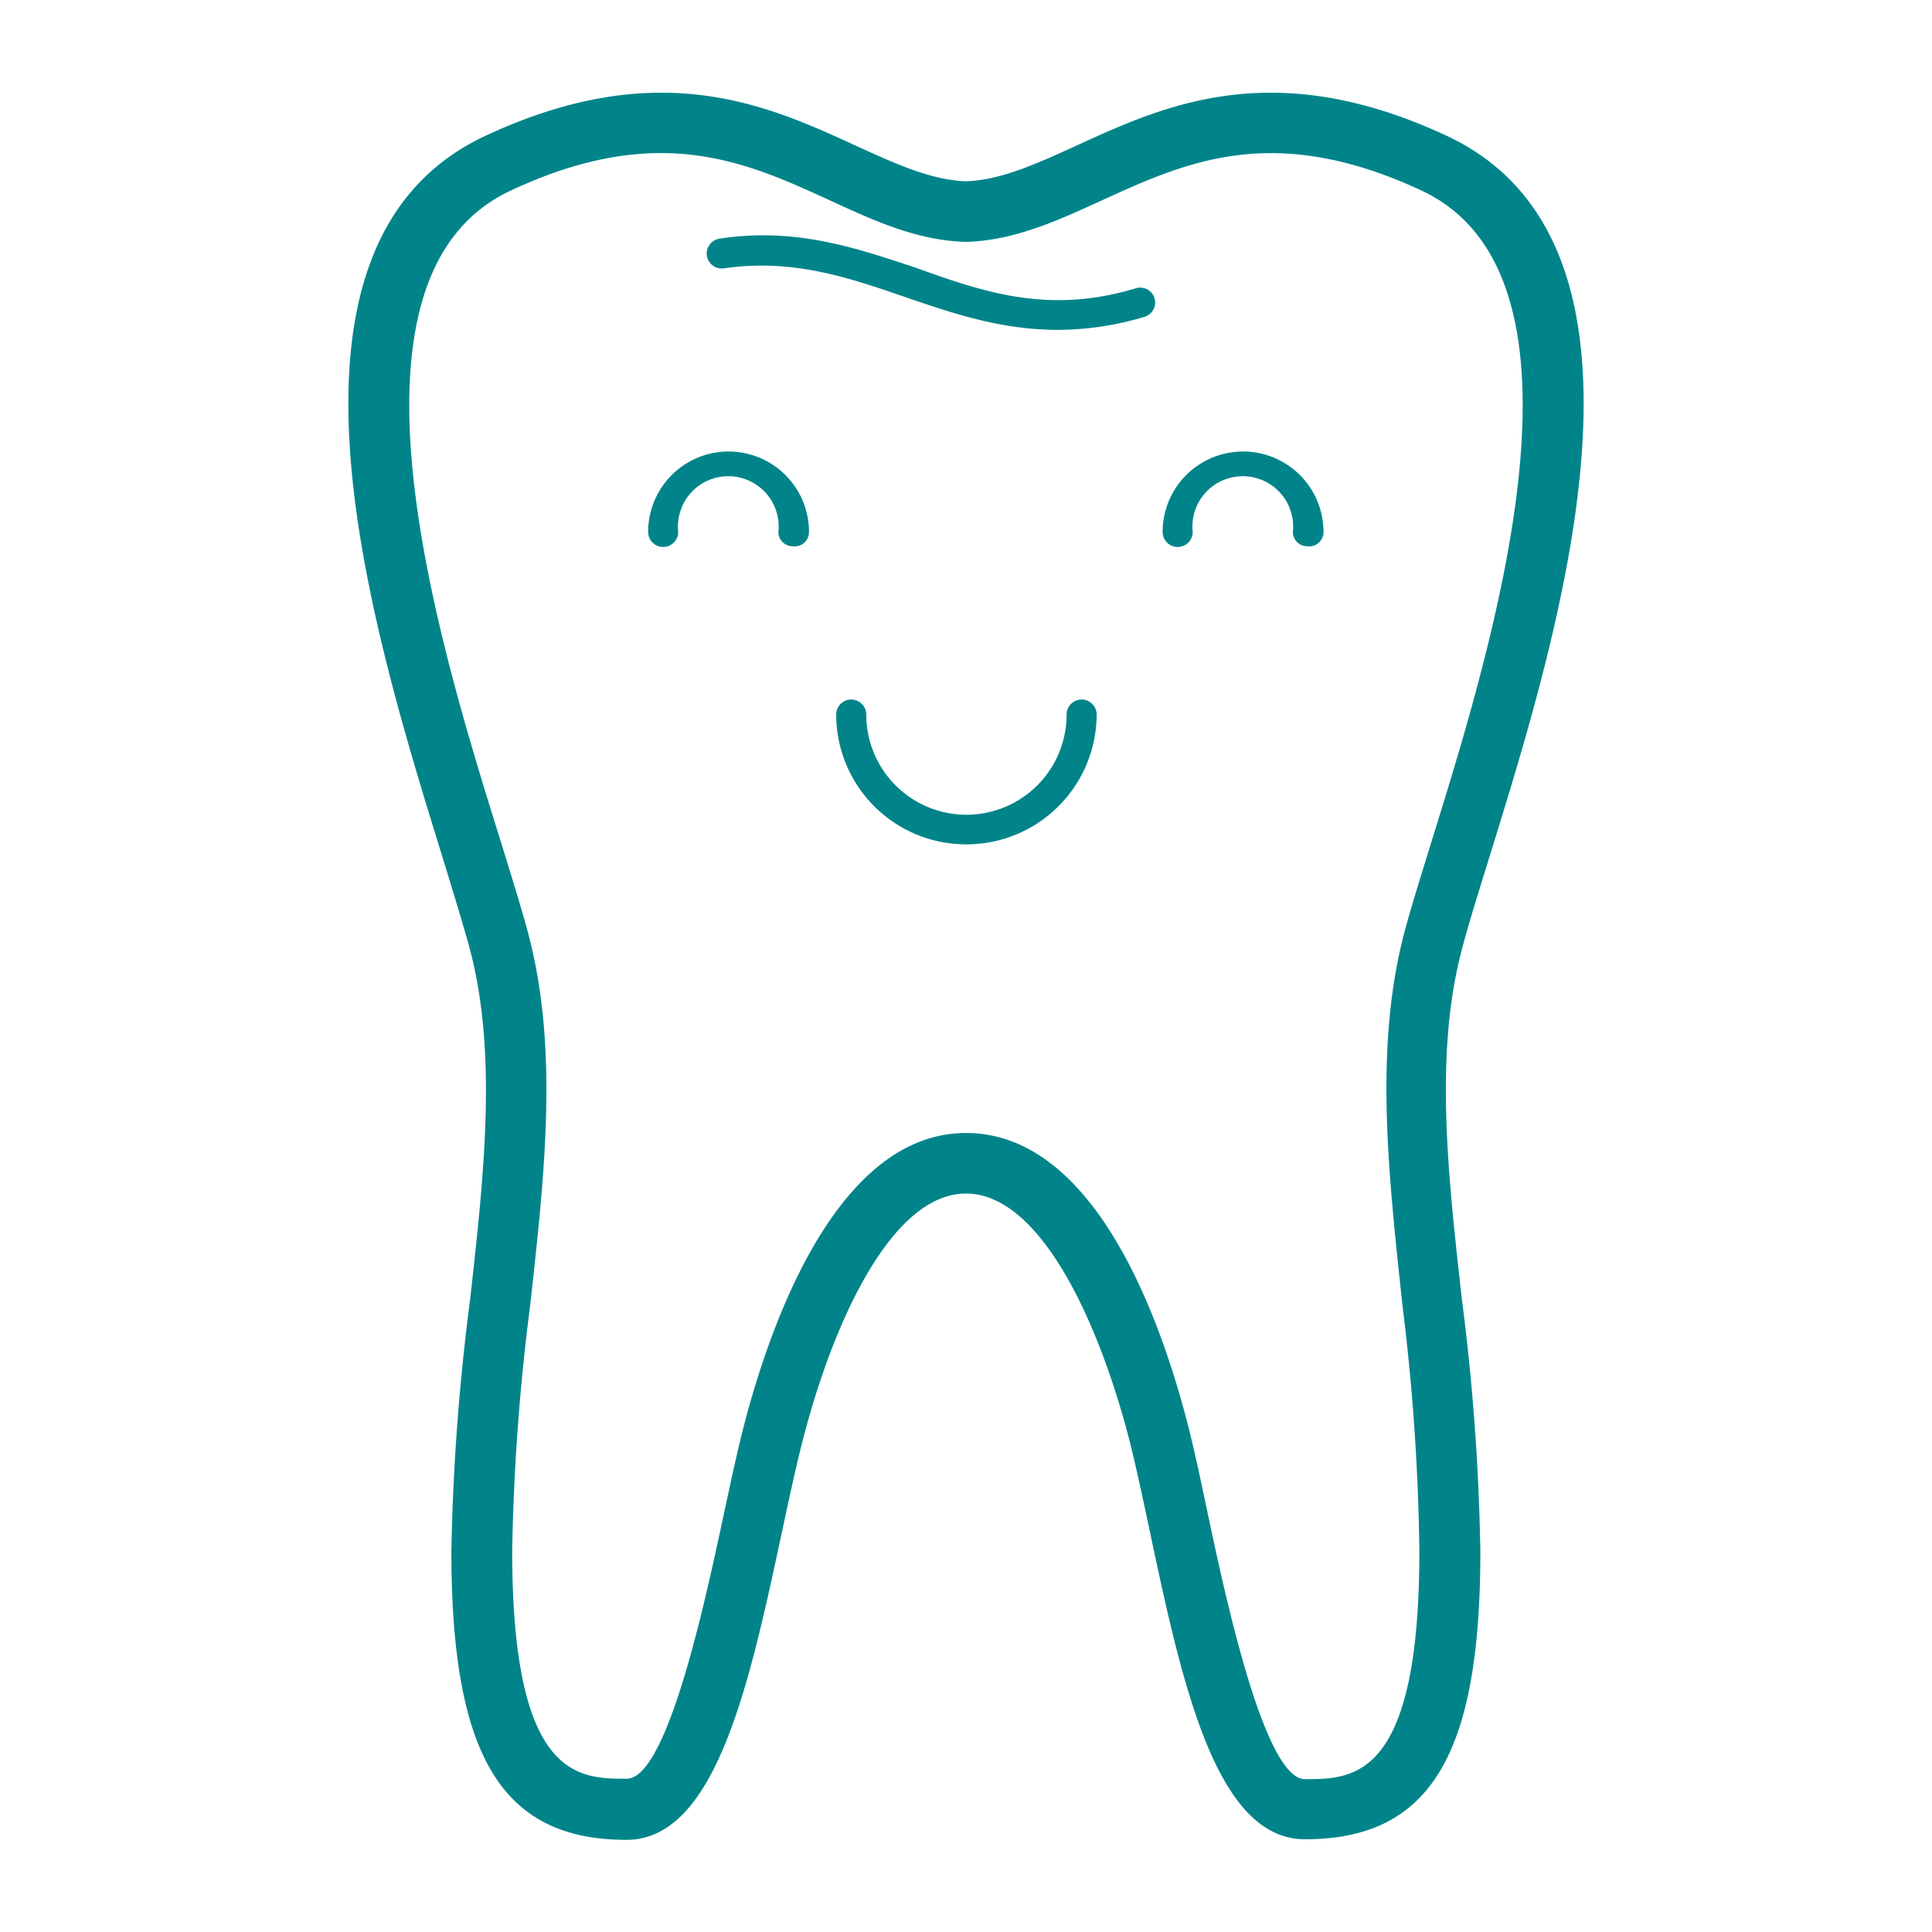 <svg xmlns="http://www.w3.org/2000/svg" viewBox="0 0 135 135"><defs><style>.cls-1{fill:none;}.cls-2{fill:#00848a;}</style></defs><title>serv-lechenie</title><g id="Layer_2" data-name="Layer 2"><g id="Layer_1-2" data-name="Layer 1"><rect class="cls-1" width="135" height="135"/><path class="cls-2" d="M91.18,128.52c-6.26,0-8.61-11-10.88-21.73-.45-2.12-.88-4.13-1.3-5.83C76.86,92.48,72.72,83.4,67.5,83.4S58.14,92.48,56,101c-.44,1.75-.88,3.81-1.35,6-2.27,10.6-4.61,21.56-10.87,21.56-8.7,0-12.24-5.84-12.24-20.17A157.8,157.8,0,0,1,32.85,90.8c1-8.94,1.92-17.38-.08-24.71-.45-1.63-1.07-3.64-1.79-6C26,44,17.61,17.1,33.92,9.49,46,3.85,53.63,7.35,59.76,10.16c2.82,1.29,5.26,2.41,7.74,2.51,2.48-.1,4.92-1.22,7.75-2.51C81.39,7.35,89,3.85,101.09,9.49,117.39,17.1,109,44,104,60.12c-.72,2.33-1.35,4.34-1.79,6-2,7.32-1.06,15.75-.06,24.67a156.7,156.7,0,0,1,1.29,17.59C103.45,122.68,99.9,128.52,91.18,128.52ZM67.5,79.17c9,0,13.65,13,15.6,20.77.44,1.77.87,3.81,1.33,6,1.17,5.5,3.91,18.38,6.75,18.38,3.4,0,8,0,8-15.94A153.47,153.47,0,0,0,98,91.23c-1-9.34-2-18.16.18-26.26.46-1.7,1.1-3.74,1.83-6.11,4.29-13.8,12.27-39.5-.69-45.55C89,8.51,82.91,11.3,77,14c-3.13,1.43-6.09,2.79-9.44,2.9h-.14c-3.35-.11-6.31-1.46-9.43-2.9-5.9-2.7-12-5.5-22.29-.69-13,6.05-5,31.75-.69,45.55.73,2.37,1.37,4.41,1.83,6.11,2.22,8.11,1.24,16.94.2,26.29a154.62,154.62,0,0,0-1.25,17.09c0,15.94,4.63,15.94,8,15.94,2.83,0,5.46-12.3,6.73-18.22.48-2.22.92-4.32,1.38-6.13C53.48,93.7,58.1,79.17,67.5,79.17Z"/><path class="cls-2" d="M73.93,23.05c-4,0-7.37-1.16-10.7-2.3-4-1.38-7.87-2.69-12.64-2a1,1,0,0,1-.32-2.07c5.28-.82,9.53.64,13.64,2C68.7,20.4,73.23,22,79.38,20.14a1,1,0,1,1,.59,2A21.21,21.21,0,0,1,73.93,23.05Z"/><path class="cls-2" d="M67.5,59a9.08,9.08,0,0,1-9.07-9.07,1,1,0,1,1,2.1,0,7,7,0,0,0,14,0,1,1,0,1,1,2.1,0A9.1,9.1,0,0,1,67.5,59Z"/><path class="cls-2" d="M91.34,38.17a1,1,0,0,1-1-1,3.52,3.52,0,1,0-7,0,1,1,0,0,1-2.1,0,5.62,5.62,0,1,1,11.24,0A1,1,0,0,1,91.34,38.17Z"/><path class="cls-2" d="M55.39,38.17a1,1,0,0,1-1-1,3.52,3.52,0,1,0-7,0,1,1,0,0,1-2.1,0,5.62,5.62,0,1,1,11.24,0A1,1,0,0,1,55.39,38.17Z"/></g></g></svg>